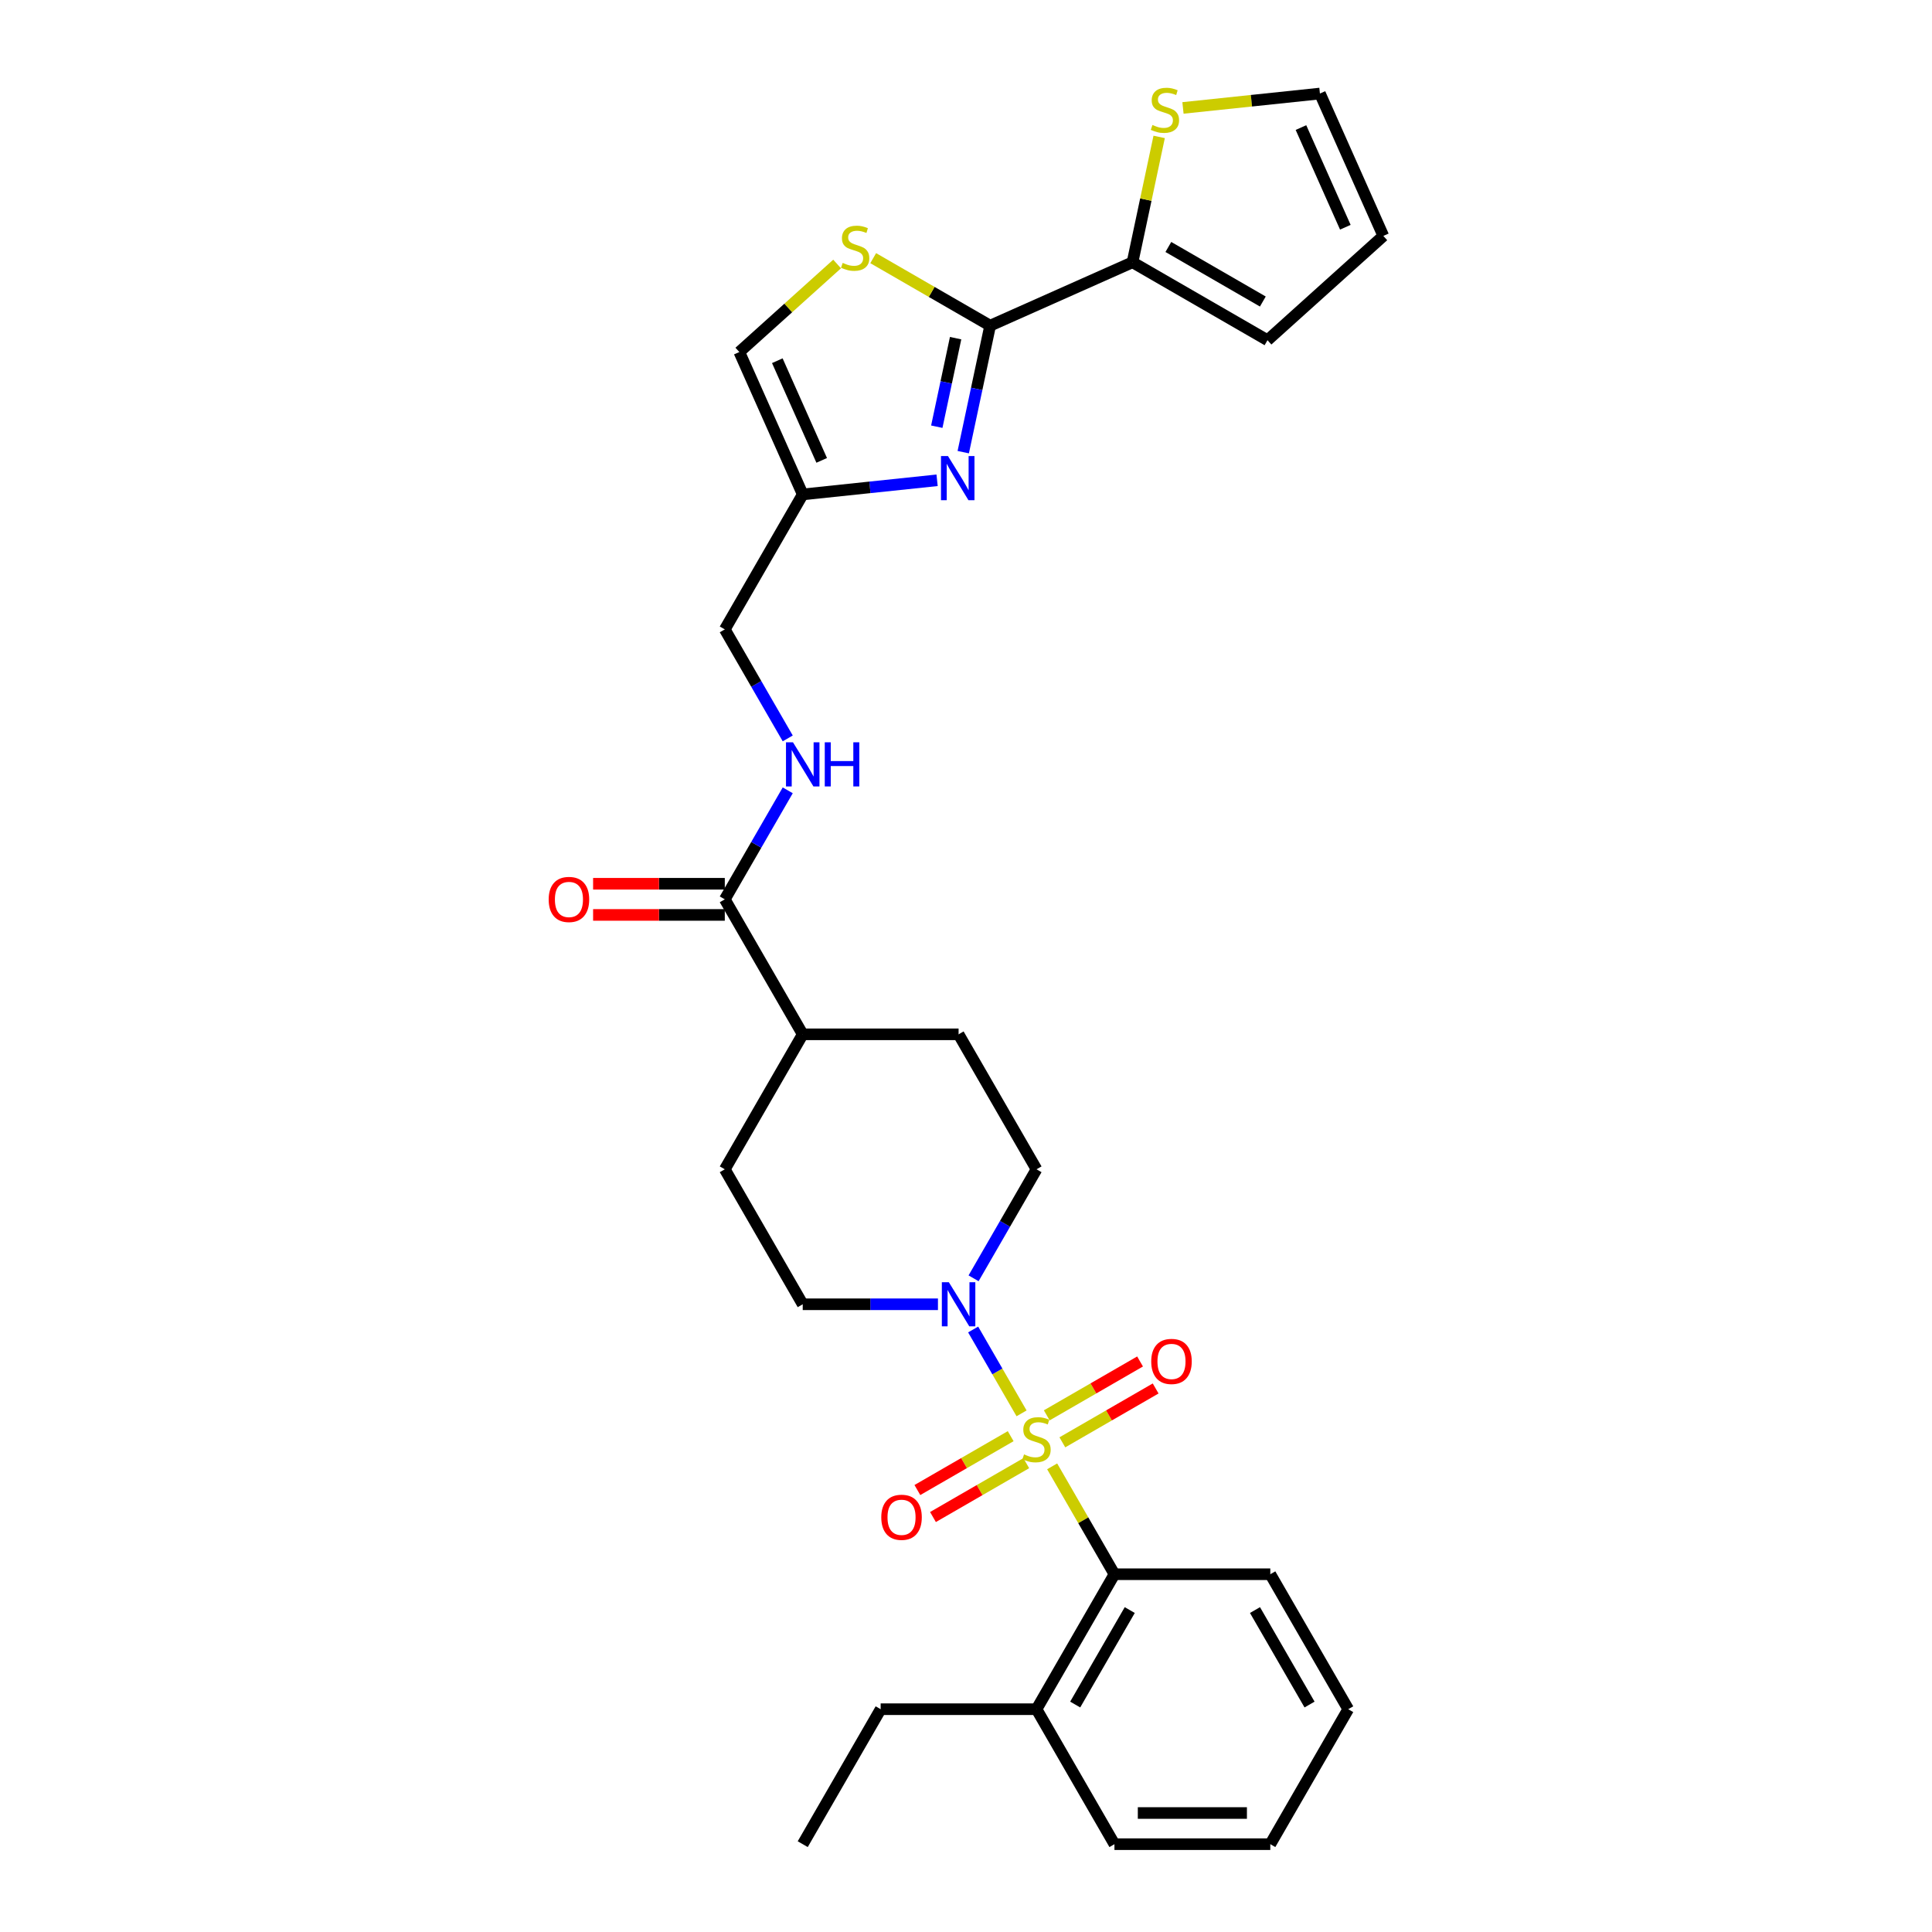 <?xml version='1.0' encoding='iso-8859-1'?>
<svg version='1.1' baseProfile='full'
              xmlns='http://www.w3.org/2000/svg'
                      xmlns:rdkit='http://www.rdkit.org/xml'
                      xmlns:xlink='http://www.w3.org/1999/xlink'
                  xml:space='preserve'
width='1000px' height='1000px' viewBox='0 0 1000 1000'>
<!-- END OF HEADER -->
<rect style='opacity:1.0;fill:#FFFFFF;stroke:none' width='1000' height='1000' x='0' y='0'> </rect>
<path class='bond-2' d='M 528.757,731.547 L 516.228,709.845' style='fill:none;fill-rule:evenodd;stroke:#CCCC00;stroke-width:6px;stroke-linecap:butt;stroke-linejoin:miter;stroke-opacity:1' />
<path class='bond-2' d='M 516.228,709.845 L 503.698,688.143' style='fill:none;fill-rule:evenodd;stroke:#0000FF;stroke-width:6px;stroke-linecap:butt;stroke-linejoin:miter;stroke-opacity:1' />
<path class='bond-3' d='M 544.593,758.975 L 560.713,786.896' style='fill:none;fill-rule:evenodd;stroke:#CCCC00;stroke-width:6px;stroke-linecap:butt;stroke-linejoin:miter;stroke-opacity:1' />
<path class='bond-3' d='M 560.713,786.896 L 576.834,814.818' style='fill:none;fill-rule:evenodd;stroke:#000000;stroke-width:6px;stroke-linecap:butt;stroke-linejoin:miter;stroke-opacity:1' />
<path class='bond-9' d='M 549.873,746.547 L 574.017,732.608' style='fill:none;fill-rule:evenodd;stroke:#CCCC00;stroke-width:6px;stroke-linecap:butt;stroke-linejoin:miter;stroke-opacity:1' />
<path class='bond-9' d='M 574.017,732.608 L 598.161,718.668' style='fill:none;fill-rule:evenodd;stroke:#FF0000;stroke-width:6px;stroke-linecap:butt;stroke-linejoin:miter;stroke-opacity:1' />
<path class='bond-9' d='M 541.806,732.574 L 565.95,718.635' style='fill:none;fill-rule:evenodd;stroke:#CCCC00;stroke-width:6px;stroke-linecap:butt;stroke-linejoin:miter;stroke-opacity:1' />
<path class='bond-9' d='M 565.95,718.635 L 590.094,704.695' style='fill:none;fill-rule:evenodd;stroke:#FF0000;stroke-width:6px;stroke-linecap:butt;stroke-linejoin:miter;stroke-opacity:1' />
<path class='bond-10' d='M 523.123,743.361 L 498.979,757.301' style='fill:none;fill-rule:evenodd;stroke:#CCCC00;stroke-width:6px;stroke-linecap:butt;stroke-linejoin:miter;stroke-opacity:1' />
<path class='bond-10' d='M 498.979,757.301 L 474.835,771.24' style='fill:none;fill-rule:evenodd;stroke:#FF0000;stroke-width:6px;stroke-linecap:butt;stroke-linejoin:miter;stroke-opacity:1' />
<path class='bond-10' d='M 531.19,757.334 L 507.046,771.273' style='fill:none;fill-rule:evenodd;stroke:#CCCC00;stroke-width:6px;stroke-linecap:butt;stroke-linejoin:miter;stroke-opacity:1' />
<path class='bond-10' d='M 507.046,771.273 L 482.902,785.213' style='fill:none;fill-rule:evenodd;stroke:#FF0000;stroke-width:6px;stroke-linecap:butt;stroke-linejoin:miter;stroke-opacity:1' />
<path class='bond-0' d='M 512.493,168.566 L 505.535,201.301' style='fill:none;fill-rule:evenodd;stroke:#000000;stroke-width:6px;stroke-linecap:butt;stroke-linejoin:miter;stroke-opacity:1' />
<path class='bond-0' d='M 505.535,201.301 L 498.577,234.035' style='fill:none;fill-rule:evenodd;stroke:#0000FF;stroke-width:6px;stroke-linecap:butt;stroke-linejoin:miter;stroke-opacity:1' />
<path class='bond-0' d='M 494.624,175.032 L 489.753,197.946' style='fill:none;fill-rule:evenodd;stroke:#000000;stroke-width:6px;stroke-linecap:butt;stroke-linejoin:miter;stroke-opacity:1' />
<path class='bond-0' d='M 489.753,197.946 L 484.882,220.86' style='fill:none;fill-rule:evenodd;stroke:#0000FF;stroke-width:6px;stroke-linecap:butt;stroke-linejoin:miter;stroke-opacity:1' />
<path class='bond-6' d='M 512.493,168.566 L 586.19,135.754' style='fill:none;fill-rule:evenodd;stroke:#000000;stroke-width:6px;stroke-linecap:butt;stroke-linejoin:miter;stroke-opacity:1' />
<path class='bond-32' d='M 512.493,168.566 L 482.232,151.095' style='fill:none;fill-rule:evenodd;stroke:#000000;stroke-width:6px;stroke-linecap:butt;stroke-linejoin:miter;stroke-opacity:1' />
<path class='bond-32' d='M 482.232,151.095 L 451.971,133.624' style='fill:none;fill-rule:evenodd;stroke:#CCCC00;stroke-width:6px;stroke-linecap:butt;stroke-linejoin:miter;stroke-opacity:1' />
<path class='bond-1' d='M 485.039,248.598 L 450.265,252.253' style='fill:none;fill-rule:evenodd;stroke:#0000FF;stroke-width:6px;stroke-linecap:butt;stroke-linejoin:miter;stroke-opacity:1' />
<path class='bond-1' d='M 450.265,252.253 L 415.49,255.908' style='fill:none;fill-rule:evenodd;stroke:#000000;stroke-width:6px;stroke-linecap:butt;stroke-linejoin:miter;stroke-opacity:1' />
<path class='bond-13' d='M 503.922,661.65 L 520.21,633.439' style='fill:none;fill-rule:evenodd;stroke:#0000FF;stroke-width:6px;stroke-linecap:butt;stroke-linejoin:miter;stroke-opacity:1' />
<path class='bond-13' d='M 520.21,633.439 L 536.498,605.227' style='fill:none;fill-rule:evenodd;stroke:#000000;stroke-width:6px;stroke-linecap:butt;stroke-linejoin:miter;stroke-opacity:1' />
<path class='bond-14' d='M 485.481,675.09 L 450.486,675.09' style='fill:none;fill-rule:evenodd;stroke:#0000FF;stroke-width:6px;stroke-linecap:butt;stroke-linejoin:miter;stroke-opacity:1' />
<path class='bond-14' d='M 450.486,675.09 L 415.49,675.09' style='fill:none;fill-rule:evenodd;stroke:#000000;stroke-width:6px;stroke-linecap:butt;stroke-linejoin:miter;stroke-opacity:1' />
<path class='bond-18' d='M 576.834,814.818 L 536.498,884.682' style='fill:none;fill-rule:evenodd;stroke:#000000;stroke-width:6px;stroke-linecap:butt;stroke-linejoin:miter;stroke-opacity:1' />
<path class='bond-18' d='M 584.756,833.365 L 556.521,882.269' style='fill:none;fill-rule:evenodd;stroke:#000000;stroke-width:6px;stroke-linecap:butt;stroke-linejoin:miter;stroke-opacity:1' />
<path class='bond-24' d='M 576.834,814.818 L 657.506,814.818' style='fill:none;fill-rule:evenodd;stroke:#000000;stroke-width:6px;stroke-linecap:butt;stroke-linejoin:miter;stroke-opacity:1' />
<path class='bond-4' d='M 433.287,136.642 L 407.983,159.426' style='fill:none;fill-rule:evenodd;stroke:#CCCC00;stroke-width:6px;stroke-linecap:butt;stroke-linejoin:miter;stroke-opacity:1' />
<path class='bond-4' d='M 407.983,159.426 L 382.678,182.21' style='fill:none;fill-rule:evenodd;stroke:#000000;stroke-width:6px;stroke-linecap:butt;stroke-linejoin:miter;stroke-opacity:1' />
<path class='bond-5' d='M 415.49,255.908 L 375.154,325.772' style='fill:none;fill-rule:evenodd;stroke:#000000;stroke-width:6px;stroke-linecap:butt;stroke-linejoin:miter;stroke-opacity:1' />
<path class='bond-8' d='M 415.49,255.908 L 382.678,182.21' style='fill:none;fill-rule:evenodd;stroke:#000000;stroke-width:6px;stroke-linecap:butt;stroke-linejoin:miter;stroke-opacity:1' />
<path class='bond-8' d='M 425.308,238.291 L 402.339,186.703' style='fill:none;fill-rule:evenodd;stroke:#000000;stroke-width:6px;stroke-linecap:butt;stroke-linejoin:miter;stroke-opacity:1' />
<path class='bond-11' d='M 586.19,135.754 L 593.086,103.31' style='fill:none;fill-rule:evenodd;stroke:#000000;stroke-width:6px;stroke-linecap:butt;stroke-linejoin:miter;stroke-opacity:1' />
<path class='bond-11' d='M 593.086,103.31 L 599.982,70.866' style='fill:none;fill-rule:evenodd;stroke:#CCCC00;stroke-width:6px;stroke-linecap:butt;stroke-linejoin:miter;stroke-opacity:1' />
<path class='bond-16' d='M 586.19,135.754 L 656.054,176.09' style='fill:none;fill-rule:evenodd;stroke:#000000;stroke-width:6px;stroke-linecap:butt;stroke-linejoin:miter;stroke-opacity:1' />
<path class='bond-16' d='M 604.737,127.832 L 653.641,156.067' style='fill:none;fill-rule:evenodd;stroke:#000000;stroke-width:6px;stroke-linecap:butt;stroke-linejoin:miter;stroke-opacity:1' />
<path class='bond-7' d='M 375.154,465.499 L 415.49,535.363' style='fill:none;fill-rule:evenodd;stroke:#000000;stroke-width:6px;stroke-linecap:butt;stroke-linejoin:miter;stroke-opacity:1' />
<path class='bond-12' d='M 375.154,465.499 L 391.443,437.287' style='fill:none;fill-rule:evenodd;stroke:#000000;stroke-width:6px;stroke-linecap:butt;stroke-linejoin:miter;stroke-opacity:1' />
<path class='bond-12' d='M 391.443,437.287 L 407.731,409.075' style='fill:none;fill-rule:evenodd;stroke:#0000FF;stroke-width:6px;stroke-linecap:butt;stroke-linejoin:miter;stroke-opacity:1' />
<path class='bond-19' d='M 375.154,457.432 L 341.071,457.432' style='fill:none;fill-rule:evenodd;stroke:#000000;stroke-width:6px;stroke-linecap:butt;stroke-linejoin:miter;stroke-opacity:1' />
<path class='bond-19' d='M 341.071,457.432 L 306.987,457.432' style='fill:none;fill-rule:evenodd;stroke:#FF0000;stroke-width:6px;stroke-linecap:butt;stroke-linejoin:miter;stroke-opacity:1' />
<path class='bond-19' d='M 375.154,473.566 L 341.071,473.566' style='fill:none;fill-rule:evenodd;stroke:#000000;stroke-width:6px;stroke-linecap:butt;stroke-linejoin:miter;stroke-opacity:1' />
<path class='bond-19' d='M 341.071,473.566 L 306.987,473.566' style='fill:none;fill-rule:evenodd;stroke:#FF0000;stroke-width:6px;stroke-linecap:butt;stroke-linejoin:miter;stroke-opacity:1' />
<path class='bond-17' d='M 612.304,55.864 L 647.748,52.138' style='fill:none;fill-rule:evenodd;stroke:#CCCC00;stroke-width:6px;stroke-linecap:butt;stroke-linejoin:miter;stroke-opacity:1' />
<path class='bond-17' d='M 647.748,52.138 L 683.192,48.413' style='fill:none;fill-rule:evenodd;stroke:#000000;stroke-width:6px;stroke-linecap:butt;stroke-linejoin:miter;stroke-opacity:1' />
<path class='bond-21' d='M 407.731,382.195 L 391.443,353.983' style='fill:none;fill-rule:evenodd;stroke:#0000FF;stroke-width:6px;stroke-linecap:butt;stroke-linejoin:miter;stroke-opacity:1' />
<path class='bond-21' d='M 391.443,353.983 L 375.154,325.772' style='fill:none;fill-rule:evenodd;stroke:#000000;stroke-width:6px;stroke-linecap:butt;stroke-linejoin:miter;stroke-opacity:1' />
<path class='bond-22' d='M 536.498,605.227 L 496.162,535.363' style='fill:none;fill-rule:evenodd;stroke:#000000;stroke-width:6px;stroke-linecap:butt;stroke-linejoin:miter;stroke-opacity:1' />
<path class='bond-23' d='M 415.49,675.09 L 375.154,605.227' style='fill:none;fill-rule:evenodd;stroke:#000000;stroke-width:6px;stroke-linecap:butt;stroke-linejoin:miter;stroke-opacity:1' />
<path class='bond-15' d='M 415.49,535.363 L 375.154,605.227' style='fill:none;fill-rule:evenodd;stroke:#000000;stroke-width:6px;stroke-linecap:butt;stroke-linejoin:miter;stroke-opacity:1' />
<path class='bond-30' d='M 415.49,535.363 L 496.162,535.363' style='fill:none;fill-rule:evenodd;stroke:#000000;stroke-width:6px;stroke-linecap:butt;stroke-linejoin:miter;stroke-opacity:1' />
<path class='bond-20' d='M 656.054,176.09 L 716.005,122.11' style='fill:none;fill-rule:evenodd;stroke:#000000;stroke-width:6px;stroke-linecap:butt;stroke-linejoin:miter;stroke-opacity:1' />
<path class='bond-33' d='M 683.192,48.413 L 716.005,122.11' style='fill:none;fill-rule:evenodd;stroke:#000000;stroke-width:6px;stroke-linecap:butt;stroke-linejoin:miter;stroke-opacity:1' />
<path class='bond-33' d='M 673.375,66.03 L 696.343,117.618' style='fill:none;fill-rule:evenodd;stroke:#000000;stroke-width:6px;stroke-linecap:butt;stroke-linejoin:miter;stroke-opacity:1' />
<path class='bond-25' d='M 536.498,884.682 L 455.826,884.682' style='fill:none;fill-rule:evenodd;stroke:#000000;stroke-width:6px;stroke-linecap:butt;stroke-linejoin:miter;stroke-opacity:1' />
<path class='bond-26' d='M 536.498,884.682 L 576.834,954.545' style='fill:none;fill-rule:evenodd;stroke:#000000;stroke-width:6px;stroke-linecap:butt;stroke-linejoin:miter;stroke-opacity:1' />
<path class='bond-28' d='M 657.506,814.818 L 697.841,884.682' style='fill:none;fill-rule:evenodd;stroke:#000000;stroke-width:6px;stroke-linecap:butt;stroke-linejoin:miter;stroke-opacity:1' />
<path class='bond-28' d='M 649.583,833.365 L 677.818,882.269' style='fill:none;fill-rule:evenodd;stroke:#000000;stroke-width:6px;stroke-linecap:butt;stroke-linejoin:miter;stroke-opacity:1' />
<path class='bond-27' d='M 455.826,884.682 L 415.49,954.545' style='fill:none;fill-rule:evenodd;stroke:#000000;stroke-width:6px;stroke-linecap:butt;stroke-linejoin:miter;stroke-opacity:1' />
<path class='bond-31' d='M 576.834,954.545 L 657.506,954.545' style='fill:none;fill-rule:evenodd;stroke:#000000;stroke-width:6px;stroke-linecap:butt;stroke-linejoin:miter;stroke-opacity:1' />
<path class='bond-31' d='M 588.935,938.411 L 645.405,938.411' style='fill:none;fill-rule:evenodd;stroke:#000000;stroke-width:6px;stroke-linecap:butt;stroke-linejoin:miter;stroke-opacity:1' />
<path class='bond-29' d='M 697.841,884.682 L 657.506,954.545' style='fill:none;fill-rule:evenodd;stroke:#000000;stroke-width:6px;stroke-linecap:butt;stroke-linejoin:miter;stroke-opacity:1' />
<path  class='atom-0' d='M 530.044 752.795
Q 530.302 752.892, 531.367 753.344
Q 532.432 753.796, 533.594 754.086
Q 534.788 754.344, 535.949 754.344
Q 538.111 754.344, 539.37 753.312
Q 540.628 752.247, 540.628 750.408
Q 540.628 749.149, 539.983 748.375
Q 539.37 747.6, 538.402 747.181
Q 537.434 746.761, 535.82 746.277
Q 533.787 745.664, 532.561 745.083
Q 531.367 744.502, 530.496 743.276
Q 529.657 742.05, 529.657 739.985
Q 529.657 737.113, 531.593 735.338
Q 533.561 733.563, 537.434 733.563
Q 540.08 733.563, 543.081 734.822
L 542.339 737.306
Q 539.596 736.177, 537.531 736.177
Q 535.304 736.177, 534.078 737.113
Q 532.852 738.016, 532.884 739.598
Q 532.884 740.824, 533.497 741.566
Q 534.142 742.308, 535.046 742.728
Q 535.982 743.147, 537.531 743.631
Q 539.596 744.277, 540.822 744.922
Q 542.048 745.567, 542.919 746.89
Q 543.823 748.181, 543.823 750.408
Q 543.823 753.57, 541.693 755.28
Q 539.596 756.958, 536.078 756.958
Q 534.046 756.958, 532.497 756.506
Q 530.98 756.087, 529.173 755.345
L 530.044 752.795
' fill='#CCCC00'/>
<path  class='atom-2' d='M 490.67 236.052
L 498.156 248.153
Q 498.899 249.347, 500.093 251.509
Q 501.286 253.671, 501.351 253.8
L 501.351 236.052
L 504.384 236.052
L 504.384 258.898
L 501.254 258.898
L 493.219 245.668
Q 492.284 244.119, 491.283 242.345
Q 490.315 240.57, 490.025 240.021
L 490.025 258.898
L 487.056 258.898
L 487.056 236.052
L 490.67 236.052
' fill='#0000FF'/>
<path  class='atom-3' d='M 491.112 663.667
L 498.598 675.768
Q 499.341 676.962, 500.534 679.124
Q 501.728 681.286, 501.793 681.415
L 501.793 663.667
L 504.826 663.667
L 504.826 686.513
L 501.696 686.513
L 493.661 673.283
Q 492.725 671.734, 491.725 669.96
Q 490.757 668.185, 490.467 667.636
L 490.467 686.513
L 487.498 686.513
L 487.498 663.667
L 491.112 663.667
' fill='#0000FF'/>
<path  class='atom-5' d='M 436.175 136.072
Q 436.433 136.169, 437.498 136.62
Q 438.563 137.072, 439.725 137.363
Q 440.919 137.621, 442.08 137.621
Q 444.242 137.621, 445.501 136.588
Q 446.759 135.523, 446.759 133.684
Q 446.759 132.425, 446.114 131.651
Q 445.501 130.877, 444.533 130.457
Q 443.565 130.038, 441.951 129.554
Q 439.918 128.94, 438.692 128.36
Q 437.498 127.779, 436.627 126.553
Q 435.788 125.326, 435.788 123.261
Q 435.788 120.389, 437.724 118.614
Q 439.693 116.84, 443.565 116.84
Q 446.211 116.84, 449.212 118.098
L 448.47 120.583
Q 445.727 119.453, 443.662 119.453
Q 441.435 119.453, 440.209 120.389
Q 438.983 121.293, 439.015 122.874
Q 439.015 124.1, 439.628 124.842
Q 440.273 125.585, 441.177 126.004
Q 442.113 126.423, 443.662 126.908
Q 445.727 127.553, 446.953 128.198
Q 448.179 128.844, 449.05 130.167
Q 449.954 131.457, 449.954 133.684
Q 449.954 136.846, 447.824 138.557
Q 445.727 140.234, 442.209 140.234
Q 440.177 140.234, 438.628 139.783
Q 437.111 139.363, 435.304 138.621
L 436.175 136.072
' fill='#CCCC00'/>
<path  class='atom-10' d='M 595.874 704.683
Q 595.874 699.197, 598.585 696.132
Q 601.296 693.066, 606.362 693.066
Q 611.428 693.066, 614.138 696.132
Q 616.849 699.197, 616.849 704.683
Q 616.849 710.233, 614.106 713.395
Q 611.363 716.525, 606.362 716.525
Q 601.328 716.525, 598.585 713.395
Q 595.874 710.265, 595.874 704.683
M 606.362 713.944
Q 609.847 713.944, 611.718 711.621
Q 613.622 709.265, 613.622 704.683
Q 613.622 700.197, 611.718 697.939
Q 609.847 695.648, 606.362 695.648
Q 602.877 695.648, 600.973 697.906
Q 599.101 700.165, 599.101 704.683
Q 599.101 709.297, 600.973 711.621
Q 602.877 713.944, 606.362 713.944
' fill='#FF0000'/>
<path  class='atom-11' d='M 456.147 785.355
Q 456.147 779.869, 458.857 776.803
Q 461.568 773.738, 466.634 773.738
Q 471.7 773.738, 474.411 776.803
Q 477.121 779.869, 477.121 785.355
Q 477.121 790.905, 474.379 794.067
Q 471.636 797.197, 466.634 797.197
Q 461.6 797.197, 458.857 794.067
Q 456.147 790.937, 456.147 785.355
M 466.634 794.616
Q 470.119 794.616, 471.991 792.292
Q 473.895 789.937, 473.895 785.355
Q 473.895 780.869, 471.991 778.61
Q 470.119 776.319, 466.634 776.319
Q 463.149 776.319, 461.245 778.578
Q 459.374 780.837, 459.374 785.355
Q 459.374 789.969, 461.245 792.292
Q 463.149 794.616, 466.634 794.616
' fill='#FF0000'/>
<path  class='atom-12' d='M 596.509 64.687
Q 596.767 64.784, 597.832 65.235
Q 598.897 65.687, 600.058 65.977
Q 601.252 66.236, 602.414 66.236
Q 604.576 66.236, 605.835 65.203
Q 607.093 64.138, 607.093 62.299
Q 607.093 61.04, 606.448 60.266
Q 605.835 59.491, 604.866 59.072
Q 603.898 58.652, 602.285 58.168
Q 600.252 57.555, 599.026 56.974
Q 597.832 56.394, 596.961 55.167
Q 596.122 53.941, 596.122 51.876
Q 596.122 49.004, 598.058 47.229
Q 600.026 45.455, 603.898 45.455
Q 606.544 45.455, 609.545 46.713
L 608.803 49.198
Q 606.06 48.068, 603.995 48.068
Q 601.769 48.068, 600.542 49.004
Q 599.316 49.908, 599.349 51.489
Q 599.349 52.715, 599.962 53.457
Q 600.607 54.199, 601.511 54.619
Q 602.446 55.038, 603.995 55.522
Q 606.06 56.168, 607.287 56.813
Q 608.513 57.459, 609.384 58.782
Q 610.288 60.072, 610.288 62.299
Q 610.288 65.461, 608.158 67.171
Q 606.06 68.849, 602.543 68.849
Q 600.51 68.849, 598.961 68.398
Q 597.445 67.978, 595.638 67.236
L 596.509 64.687
' fill='#CCCC00'/>
<path  class='atom-13' d='M 410.44 384.212
L 417.927 396.313
Q 418.669 397.507, 419.863 399.669
Q 421.057 401.831, 421.121 401.96
L 421.121 384.212
L 424.154 384.212
L 424.154 407.058
L 421.024 407.058
L 412.99 393.828
Q 412.054 392.279, 411.053 390.505
Q 410.085 388.73, 409.795 388.181
L 409.795 407.058
L 406.826 407.058
L 406.826 384.212
L 410.44 384.212
' fill='#0000FF'/>
<path  class='atom-13' d='M 426.897 384.212
L 429.995 384.212
L 429.995 393.925
L 441.676 393.925
L 441.676 384.212
L 444.774 384.212
L 444.774 407.058
L 441.676 407.058
L 441.676 396.507
L 429.995 396.507
L 429.995 407.058
L 426.897 407.058
L 426.897 384.212
' fill='#0000FF'/>
<path  class='atom-20' d='M 283.995 465.564
Q 283.995 460.078, 286.706 457.012
Q 289.417 453.947, 294.483 453.947
Q 299.549 453.947, 302.259 457.012
Q 304.97 460.078, 304.97 465.564
Q 304.97 471.114, 302.227 474.276
Q 299.484 477.406, 294.483 477.406
Q 289.449 477.406, 286.706 474.276
Q 283.995 471.146, 283.995 465.564
M 294.483 474.825
Q 297.968 474.825, 299.839 472.501
Q 301.743 470.146, 301.743 465.564
Q 301.743 461.078, 299.839 458.819
Q 297.968 456.528, 294.483 456.528
Q 290.998 456.528, 289.094 458.787
Q 287.222 461.046, 287.222 465.564
Q 287.222 470.178, 289.094 472.501
Q 290.998 474.825, 294.483 474.825
' fill='#FF0000'/>
</svg>
